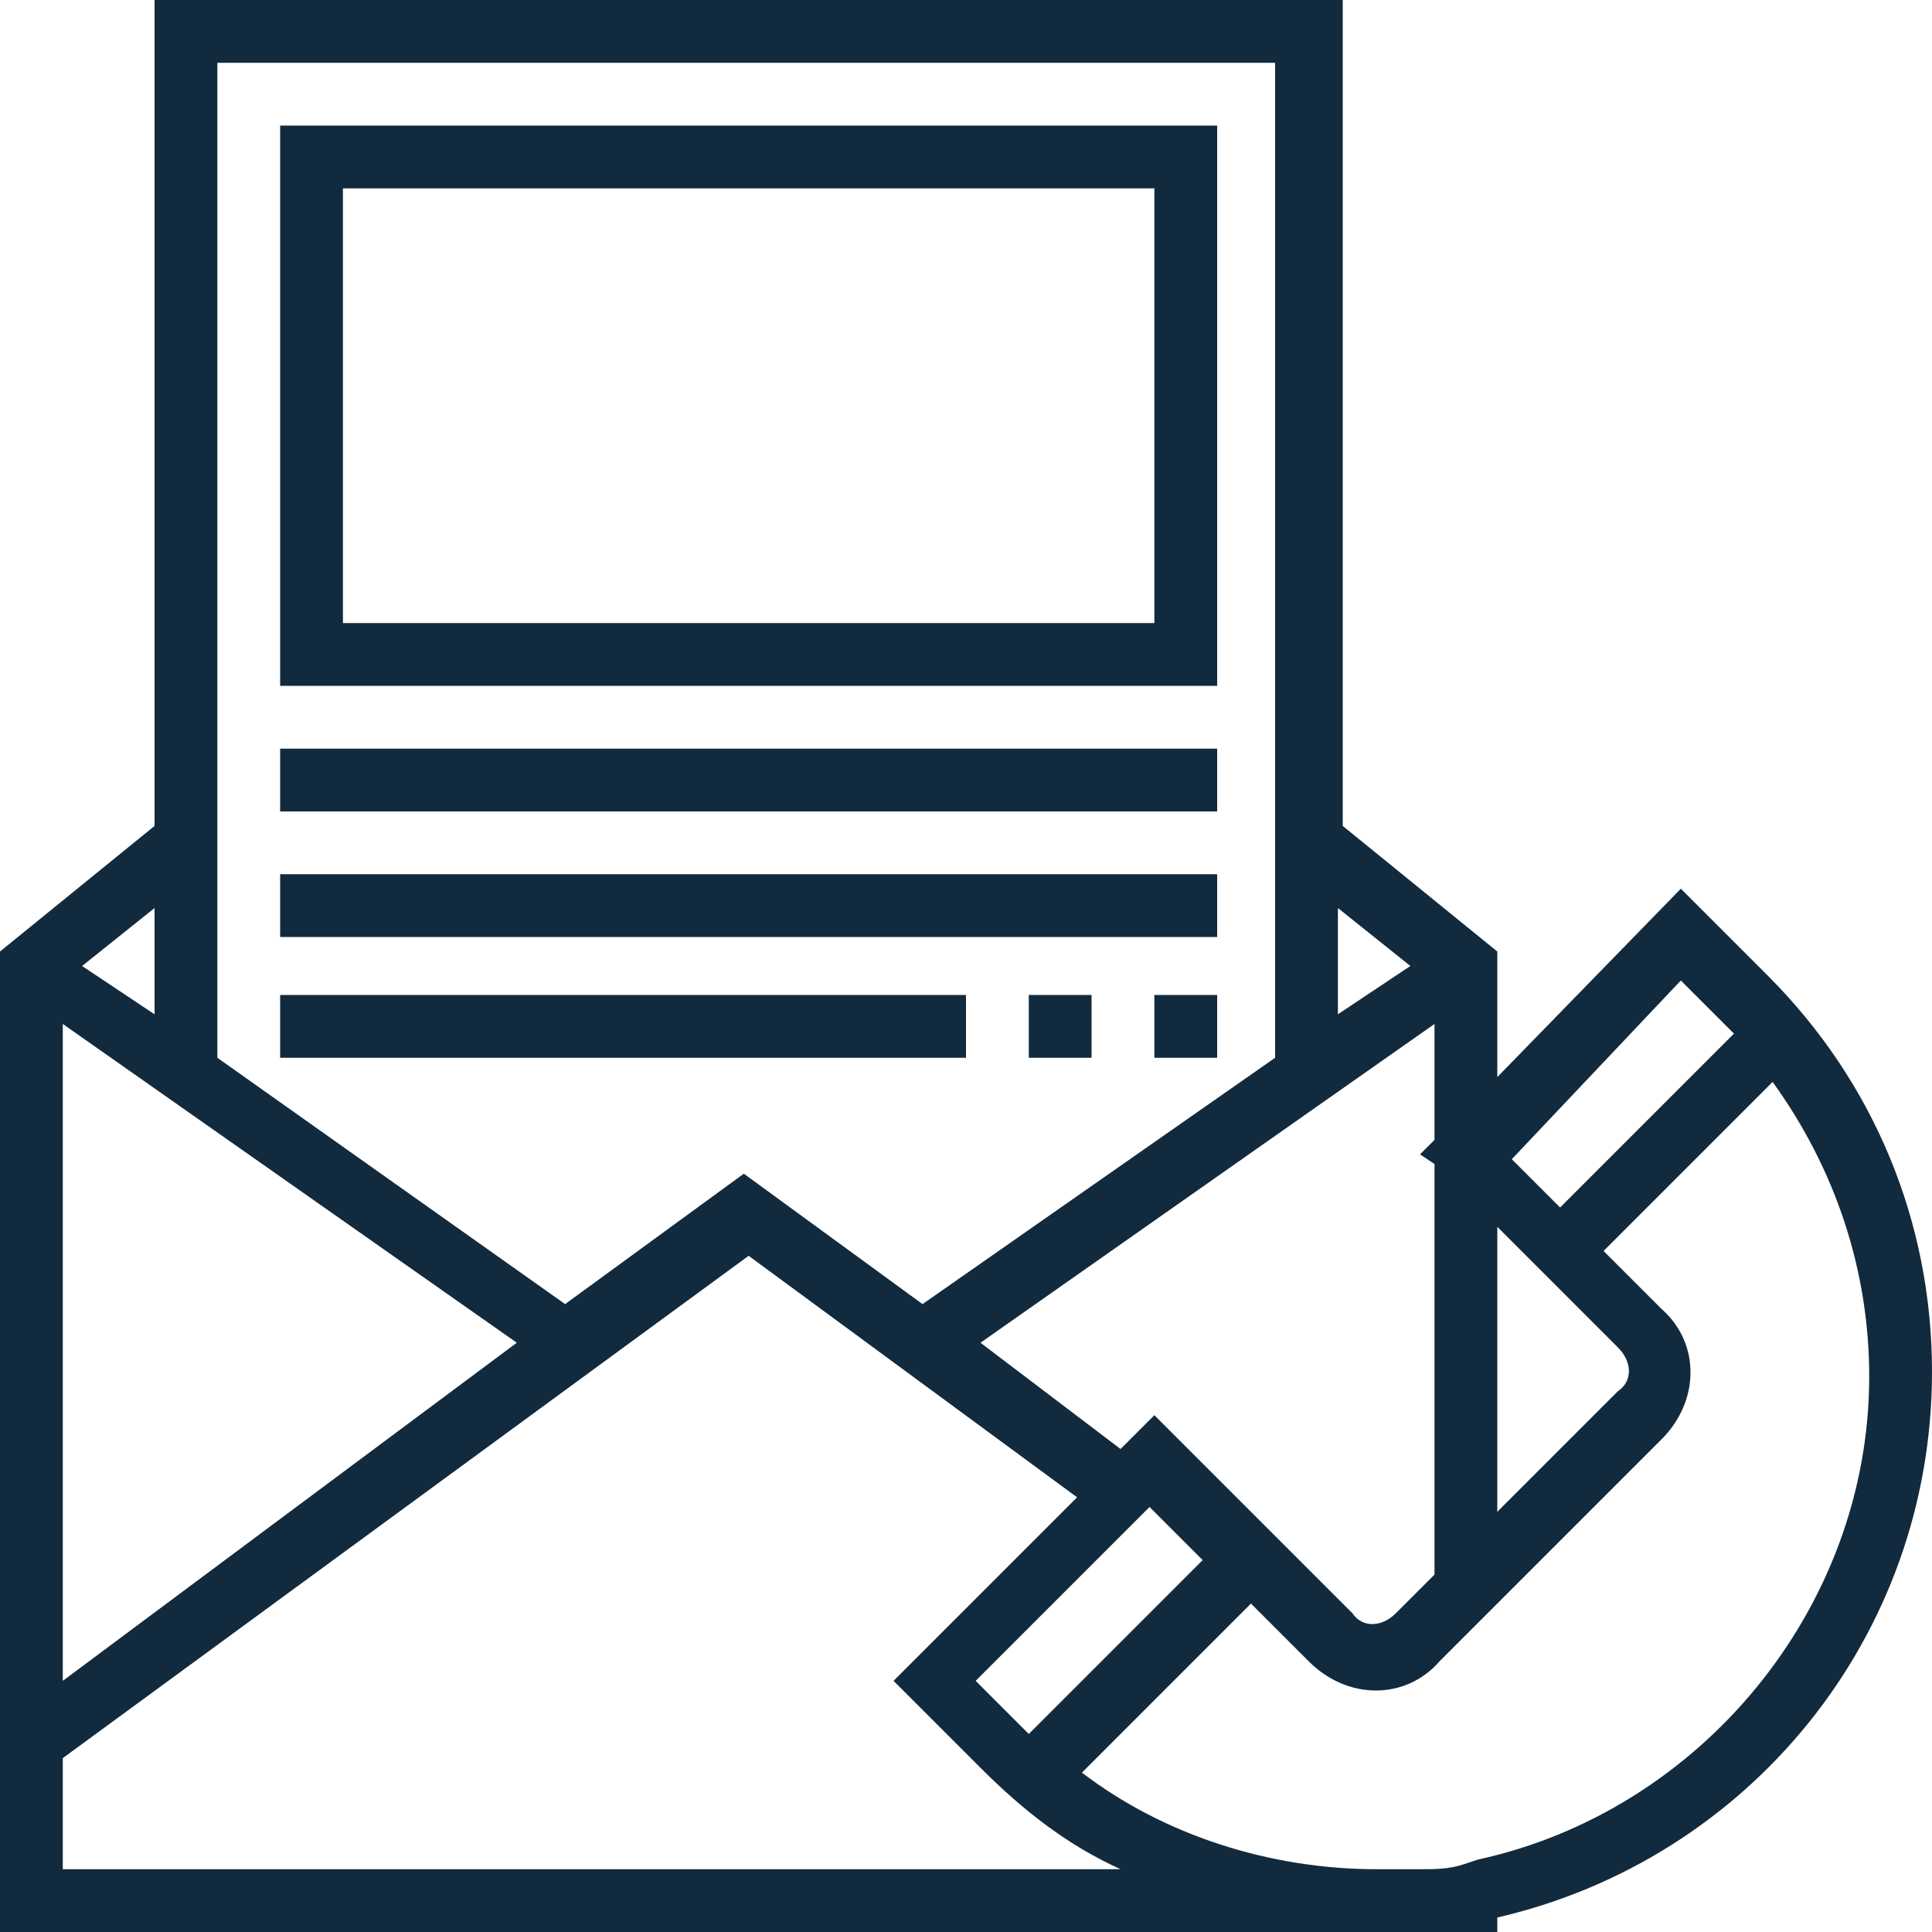 <?xml version="1.0" encoding="utf-8"?>
<!-- Generator: Adobe Illustrator 21.1.0, SVG Export Plug-In . SVG Version: 6.00 Build 0)  -->
<svg version="1.1" id="Capa_1" xmlns="http://www.w3.org/2000/svg" xmlns:xlink="http://www.w3.org/1999/xlink" x="0px" y="0px"
	 viewBox="0 0 40 40" style="enable-background:new 0 0 40 40;" xml:space="preserve">
<style type="text/css">
	.st0{fill:#122A3D;}
</style>
<g>
	<g>
		<g>
			<path class="st0" d="M36.6,20.2l-1.8-1.8L31,22.3v-2.6l-3.2-2.6V0H3.2v17.1L0,19.7V40h28.4H31v-0.3c5.2-1.2,9-5.8,9-11.3
				C40,25.3,38.8,22.4,36.6,20.2z M34.8,20.3l0.9,0.9c0.1,0.1,0.1,0.1,0.2,0.2l-3.6,3.6l-1-1L34.8,20.3z M31,25.4l2.5,2.5
				c0.3,0.3,0.3,0.7,0,0.9L31,31.3V25.4z M29.7,24.1v8.5l-0.8,0.8c-0.3,0.3-0.7,0.3-0.9,0l-4.1-4.1l-0.7,0.7l-2.9-2.2l9.4-6.6v2.4
				l-0.3,0.3L29.7,24.1z M24.9,32.3l-3.6,3.6c-0.1-0.1-0.1-0.1-0.2-0.2l-0.9-0.9l3.6-3.6L24.9,32.3z M27.7,18.8l1.5,1.2L27.7,21
				V18.8z M4.5,21.9V1.3h21.9v20.6h0l-7.3,5.1l-3.7-2.7l-3.7,2.7L4.5,21.9L4.5,21.9z M3.2,18.8V21L1.7,20L3.2,18.8z M1.3,21.2
				l9.4,6.6l-9.4,7V21.2z M1.3,38.7v-2.3L15.5,26l6.8,5l-3.8,3.8l1.8,1.8c0.9,0.9,1.8,1.6,2.9,2.1H1.3z M30.6,38.5l-0.3,0.1
				c0,0,0,0,0,0c-0.3,0.1-0.6,0.1-0.9,0.1c-0.3,0-0.6,0-0.9,0c-2.2,0-4.4-0.7-6.1-2l3.5-3.5l1.2,1.2c0.8,0.8,2,0.8,2.7,0l4.6-4.6
				c0.8-0.8,0.8-2,0-2.7l-1.2-1.2l3.5-3.5c1.3,1.8,2,3.9,2,6.1C38.7,33.3,35.2,37.5,30.6,38.5z"/>
			<path class="st0" d="M25.2,2.6H5.8v11.6h19.4V2.6z M23.9,12.9H7.1v-9h16.8V12.9z"/>
			<rect x="5.8" y="15.5" class="st0" width="19.4" height="1.3"/>
			<rect x="5.8" y="18.1" class="st0" width="19.4" height="1.3"/>
			<rect x="23.9" y="20.6" class="st0" width="1.3" height="1.3"/>
			<rect x="21.3" y="20.6" class="st0" width="1.3" height="1.3"/>
			<rect x="5.8" y="20.6" class="st0" width="14.2" height="1.3"/>
		</g>
	</g>
</g>
</svg>
